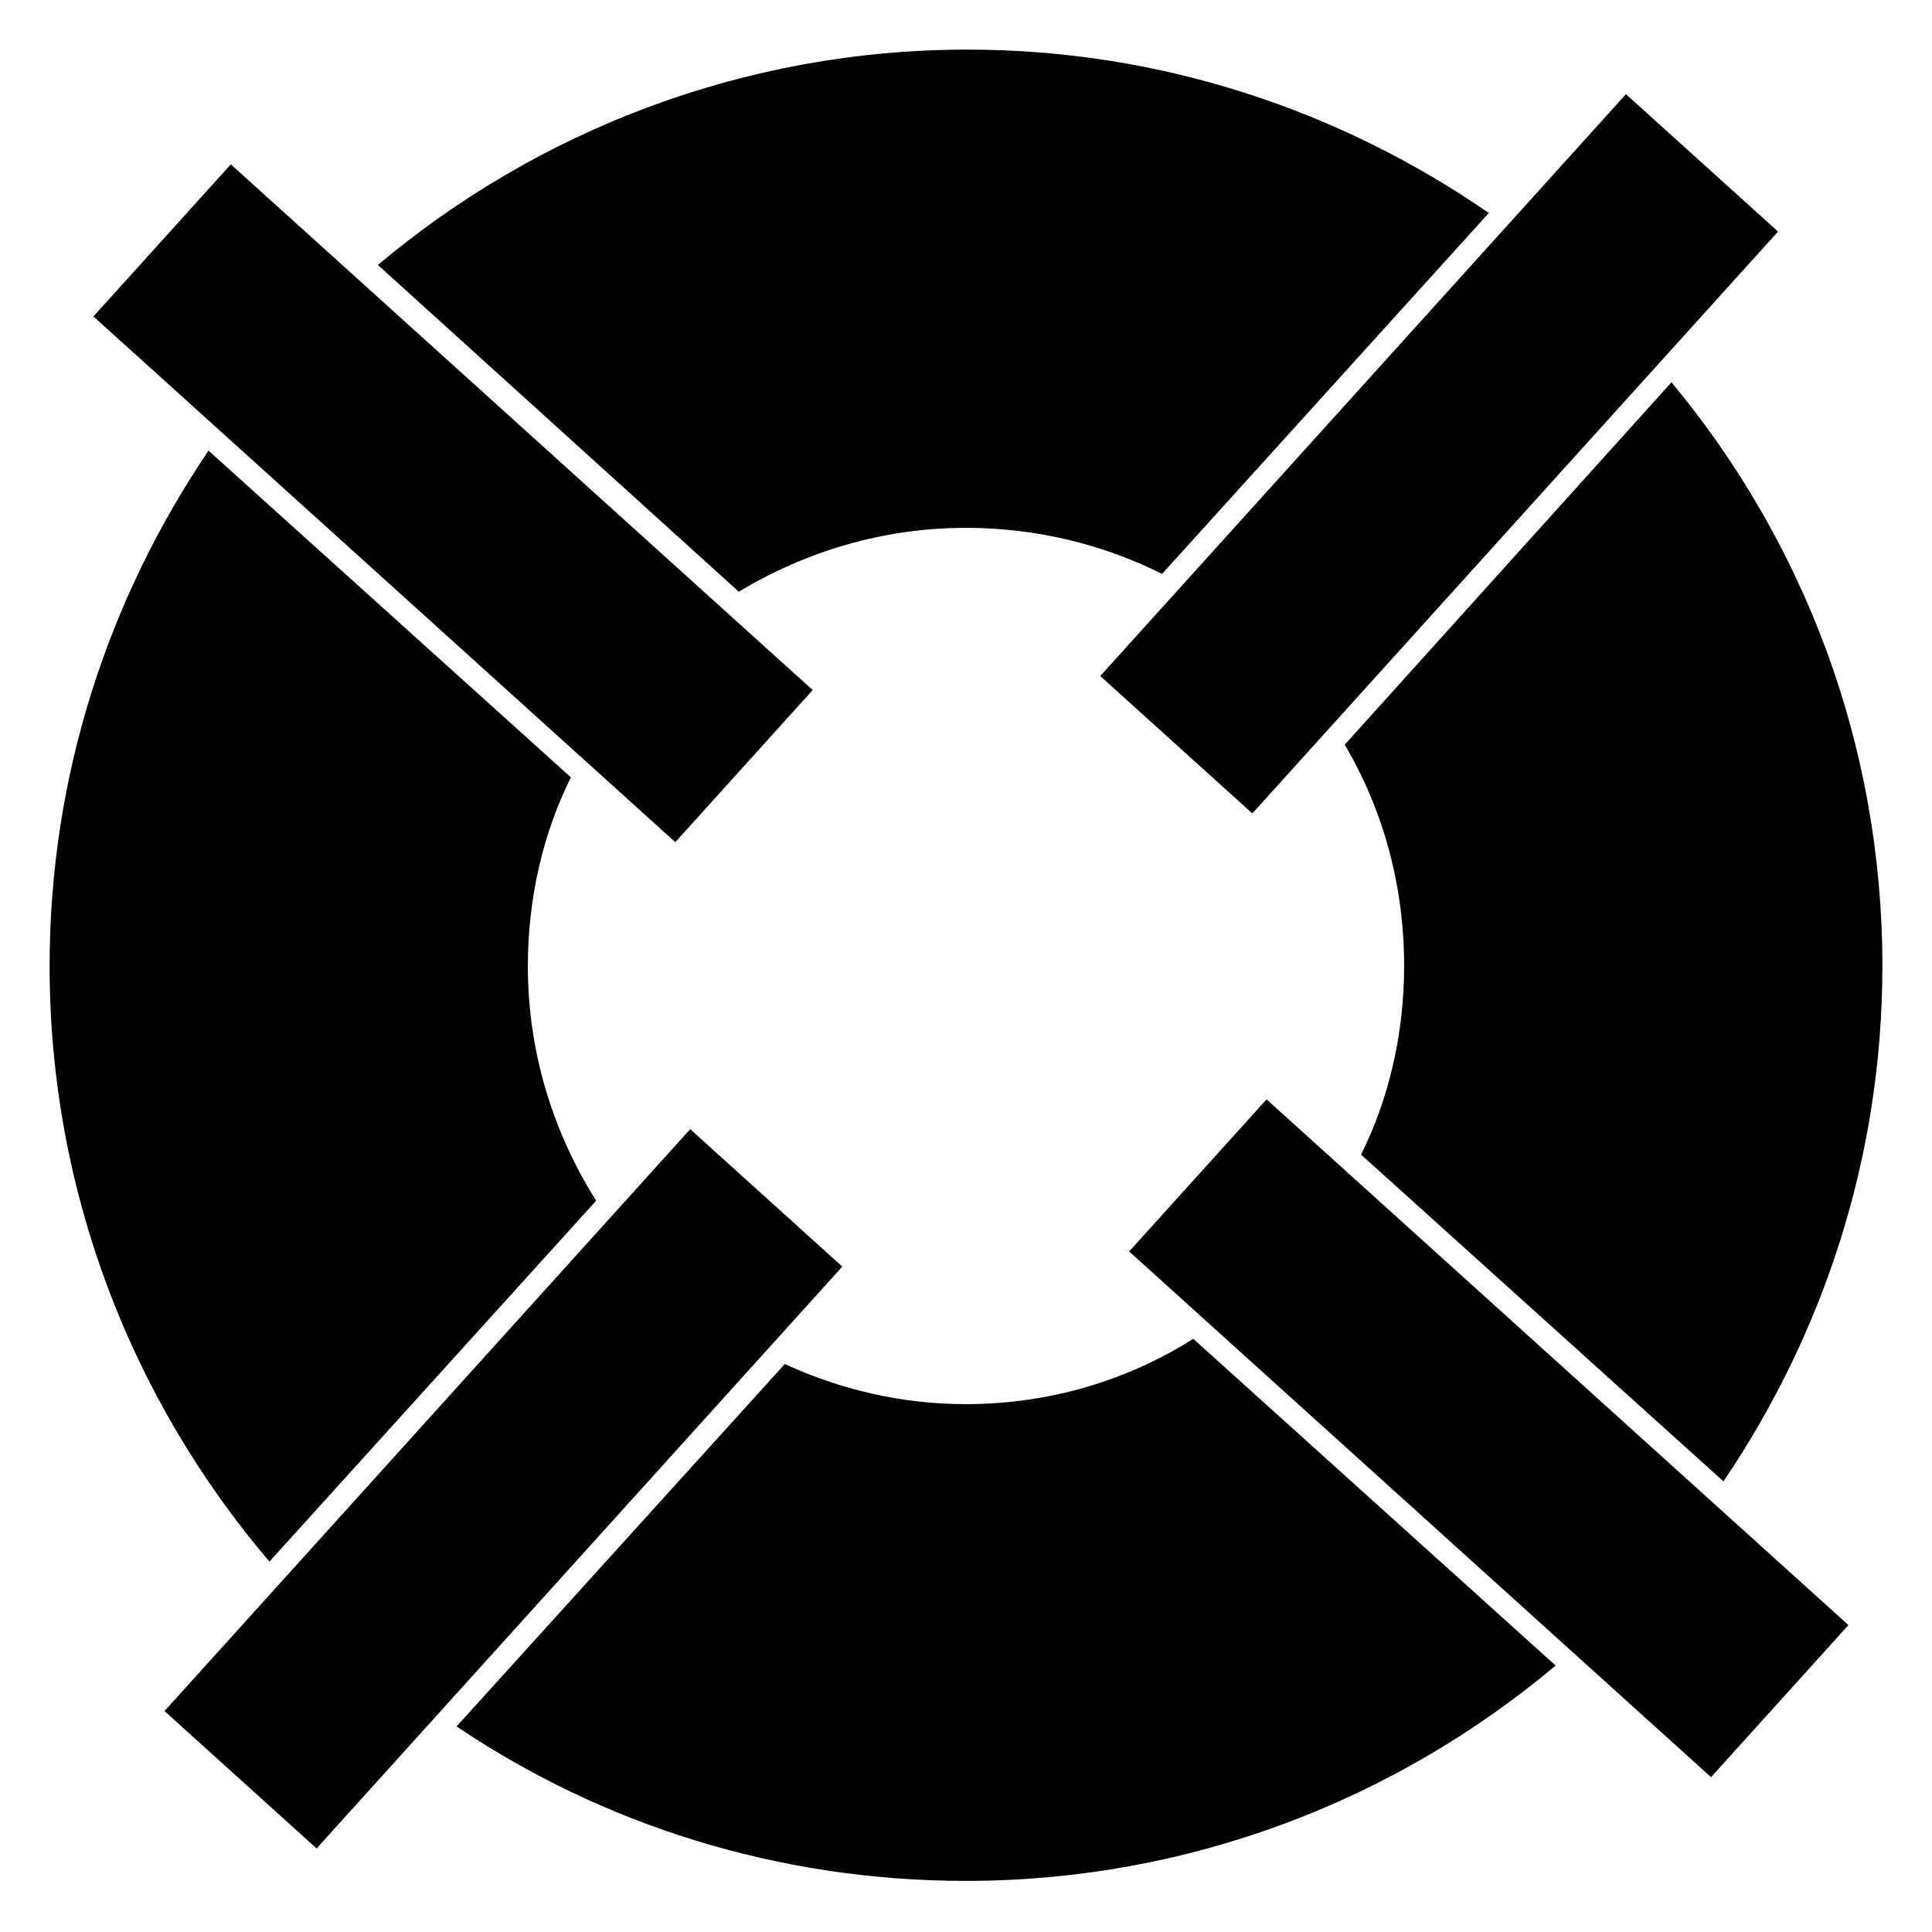<?xml version="1.0" encoding="UTF-8"?>
<!-- Uploaded to: ICON Repo, www.svgrepo.com, Generator: ICON Repo Mixer Tools -->
<svg fill="#000000" width="800px" height="800px" version="1.1" viewBox="144 144 512 512" xmlns="http://www.w3.org/2000/svg">
 <g>
  <path d="m168.76 227.86 36.414-40.305 154.2 139.32-36.414 40.305z"/>
  <path d="m443.24 475.65 36.414-40.305 154.2 139.32-36.414 40.305z"/>
  <path d="m227.9 633.86-40.305-36.414 139.32-154.2 40.305 36.414z"/>
  <path d="m475.88 359.57-40.305-36.414 139.32-154.2 40.305 36.414z"/>
  <path d="m301.99 462.19c-11.414-18.105-18.105-39.359-18.105-62.188 0-17.711 3.938-35.031 11.414-49.988l-96.039-86.594c-26.371 38.969-42.113 85.805-42.113 136.58 0 60.223 22.043 115.32 58.254 157.84z"/>
  <path d="m339.78 300.81c17.711-10.629 38.18-16.926 60.223-16.926 18.5 0 36.211 4.328 51.957 12.203l86.594-95.645c-39.359-27.16-86.984-43.297-138.15-43.297-59.434 0-114.14 21.648-156.26 57.07z"/>
  <path d="m400 516.11c-17.32 0-33.457-3.938-48.02-10.629l-86.984 96.039c38.574 25.977 85.02 40.934 135 40.934 59.434 0 114.14-21.648 156.26-57.07l-96.039-86.594c-17.316 11.023-38.18 17.32-60.219 17.32z"/>
  <path d="m586.96 245.31-86.594 96.039c10.234 17.32 15.742 37.391 15.742 58.648 0 17.711-3.938 35.031-11.414 49.988l96.039 86.594c26.371-38.965 42.117-85.805 42.117-136.58 0-58.652-20.863-112.57-55.891-154.69z"/>
 </g>
</svg>